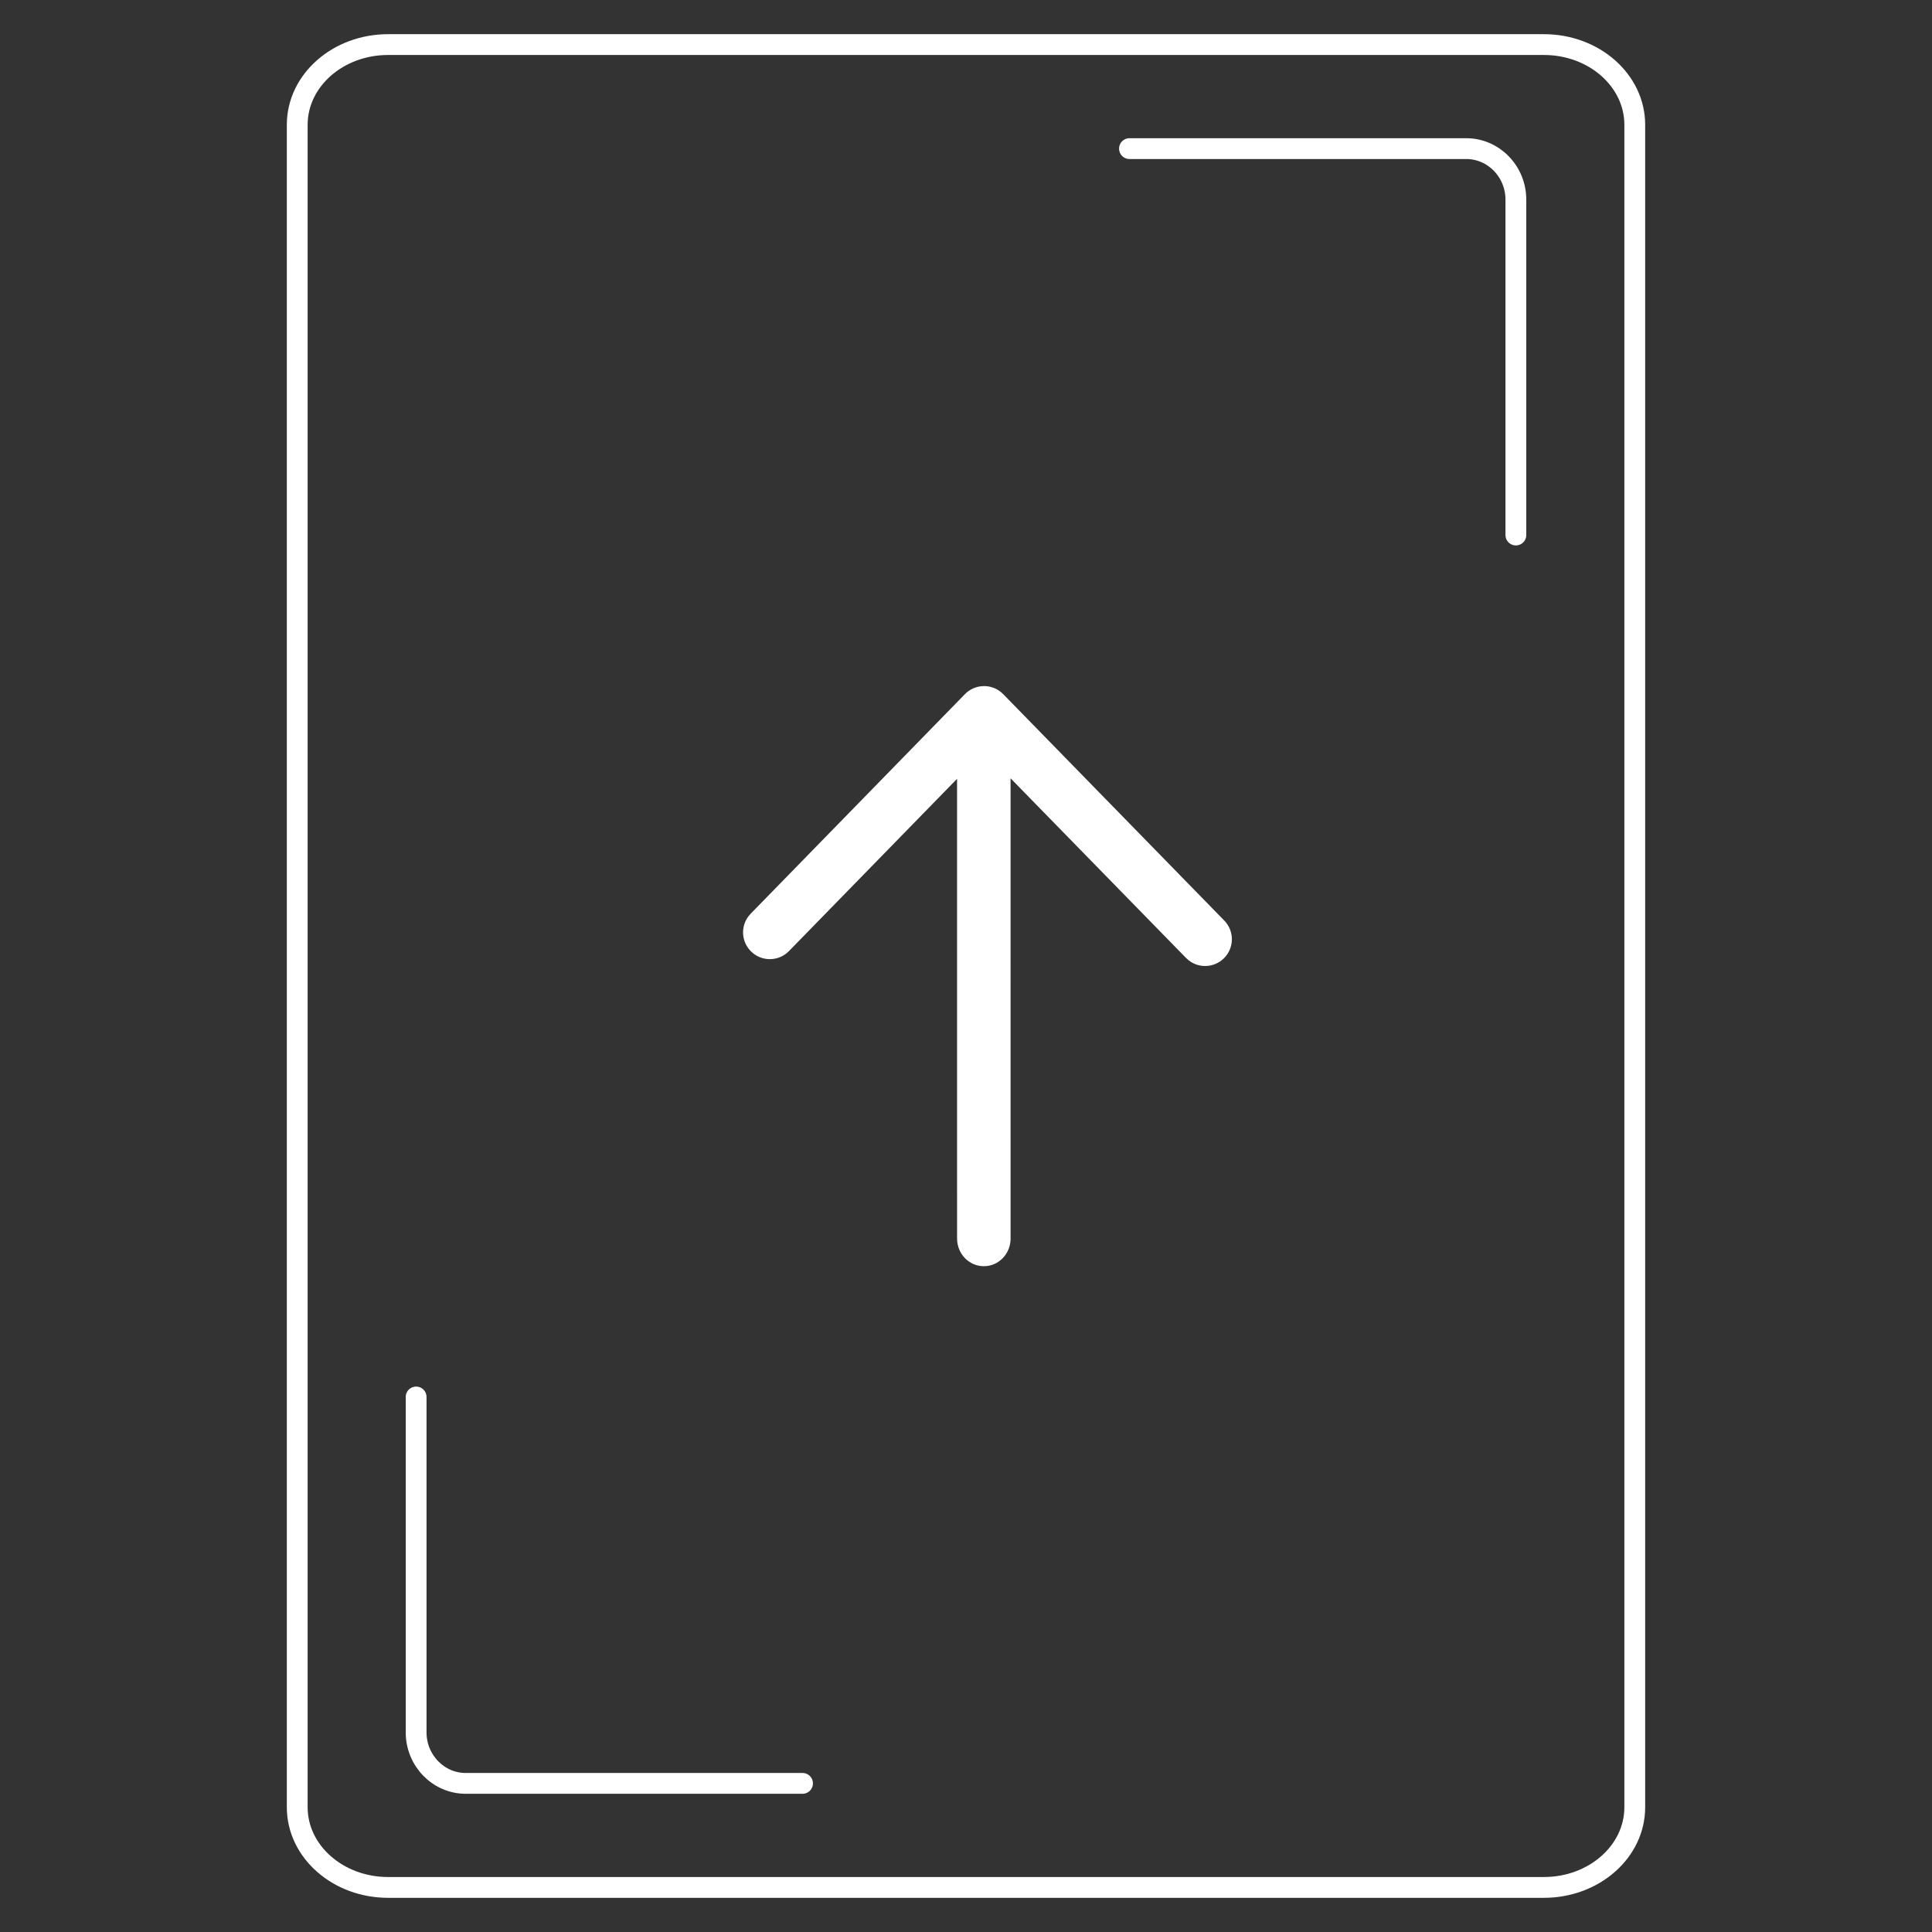 <svg xmlns="http://www.w3.org/2000/svg" width="65" height="65" viewBox="0 0 65 65">
    <rect x="0" y="0" width="65" height="65" fill="#333333" stroke="none"/>
    <g fill="none" fill-rule="evenodd">
        <g>
            <g>
                <g>
                    <g stroke="#FFF" stroke-linecap="round" stroke-linejoin="round" stroke-width=".7">
                        <path d="M41.944 62.5H3.056C1.37 62.5 0 61.292 0 59.802V3.198C0 1.708 1.369.5 3.056.5h38.888C43.632.5 45 1.708 45 3.198v56.604c0 1.49-1.368 2.698-3.056 2.698z" transform="translate(-158 -721) translate(158 721) translate(10 1)"/>
                        <path d="M28 4h11.33C40.25 4 41 4.769 41 5.718V17M17 59H5.67C4.749 59 4 58.23 4 57.282V46" transform="translate(-158 -721) translate(158 721) translate(10 1)"/>
                    </g>
                    <g fill="#FFF">
                        <path d="M13.166 2.176l.094.08 7.386 7.208c.331.324.359.84.083 1.196l-.083.092-7.617 7.437c-.356.347-.926.34-1.273-.015-.318-.326-.34-.832-.066-1.182l.081-.09 6.044-5.903L2.329 11c-.477 0-.87-.347-.923-.795L1.4 10.1c0-.497.416-.9.929-.9l15.468-.001-5.795-5.655c-.326-.318-.359-.823-.095-1.18l.08-.093c.318-.326.823-.359 1.18-.095z" transform="translate(-158 -721) translate(158 721) translate(10 1) rotate(-90 28 15)"/>
                    </g>
                </g>
            </g>
        </g>
    </g>
</svg>
